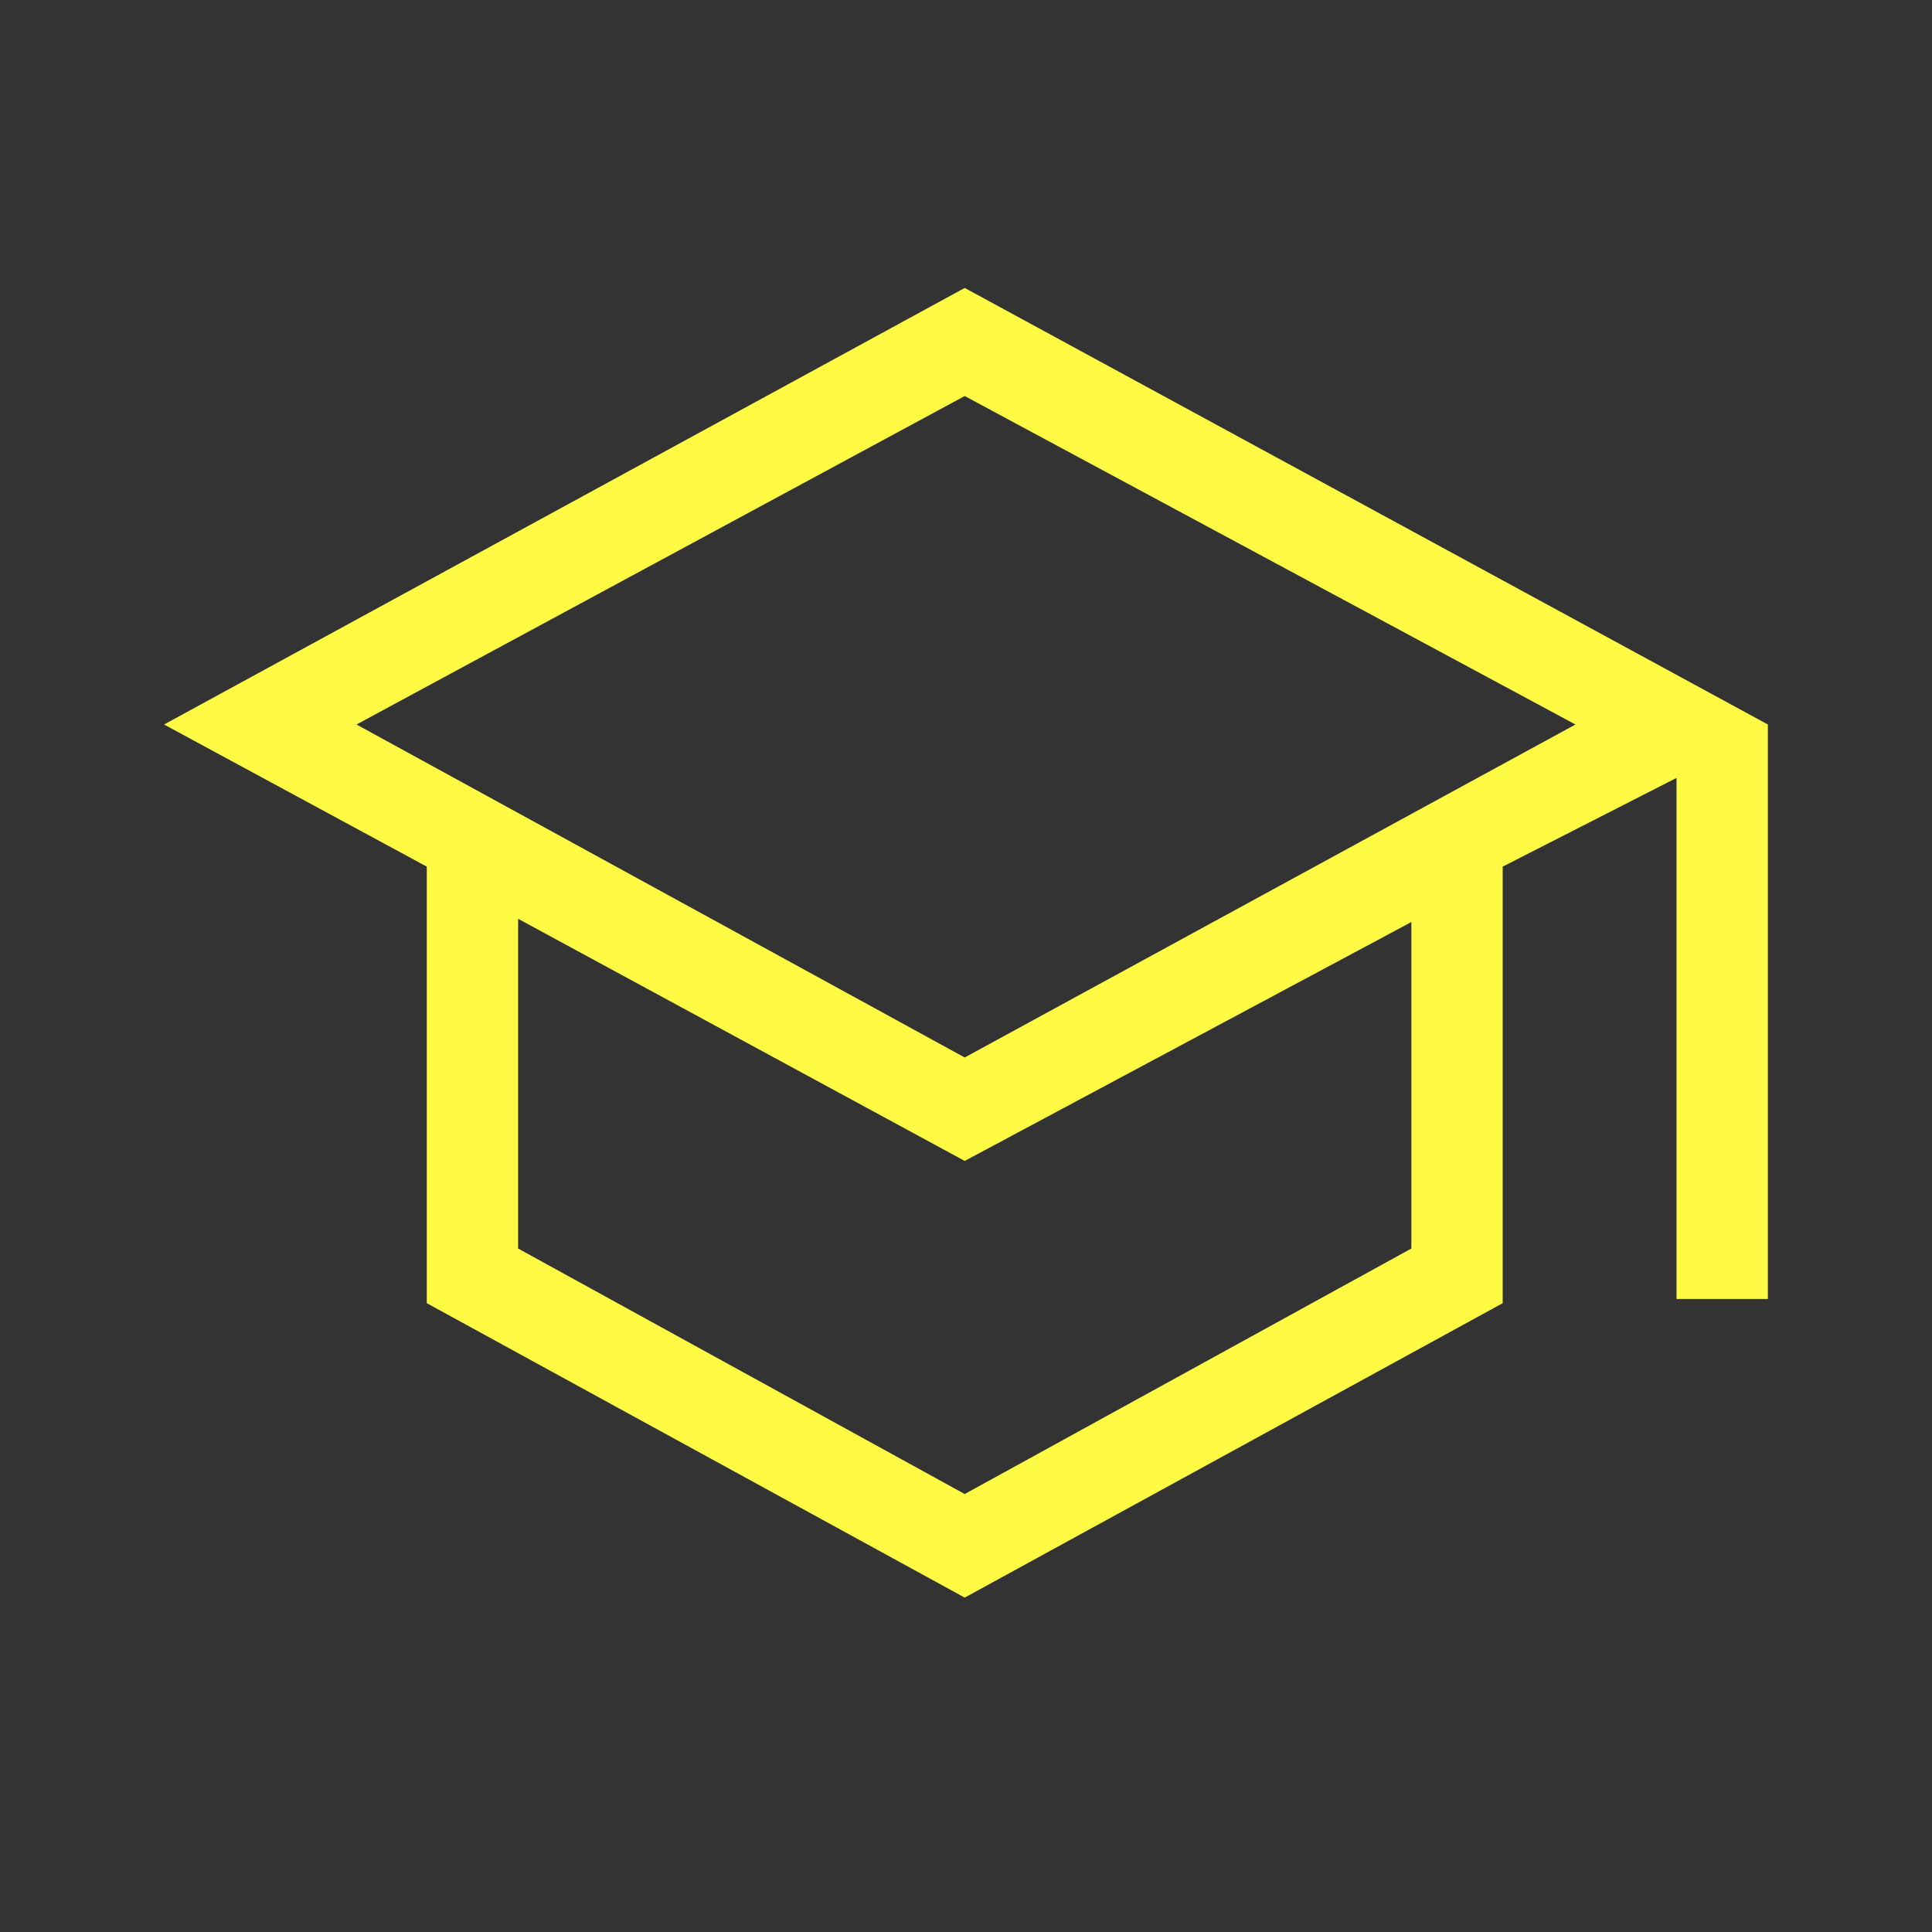 <svg width="48" height="48" viewBox="0 0 48 48" fill="none" xmlns="http://www.w3.org/2000/svg">
<rect x="0" y="0" width="48" height="48" fill="#333333" stroke="none"/>
<mask id="mask0_2576_408" style="mask-type:alpha" maskUnits="userSpaceOnUse" x="0" y="0" width="48" height="48">
<rect width="48" height="48" fill="#D9D9D9"/>
</mask>
<g mask="url(#mask0_2576_408)">
<path d="M23.968 39.692L10.603 32.377V21.531L4.076 18L23.968 7.154L43.922 18V32.273H41.653V19.327L37.334 21.531V32.377L23.968 39.692ZM23.968 26.273L39.142 18L23.968 9.839L8.857 18L23.968 26.273ZM23.968 37.119L35.065 31.019V22.908L23.968 28.843L12.872 22.827V31.019L23.968 37.119Z" fill="#FFFB45"/>
</g>
</svg>
